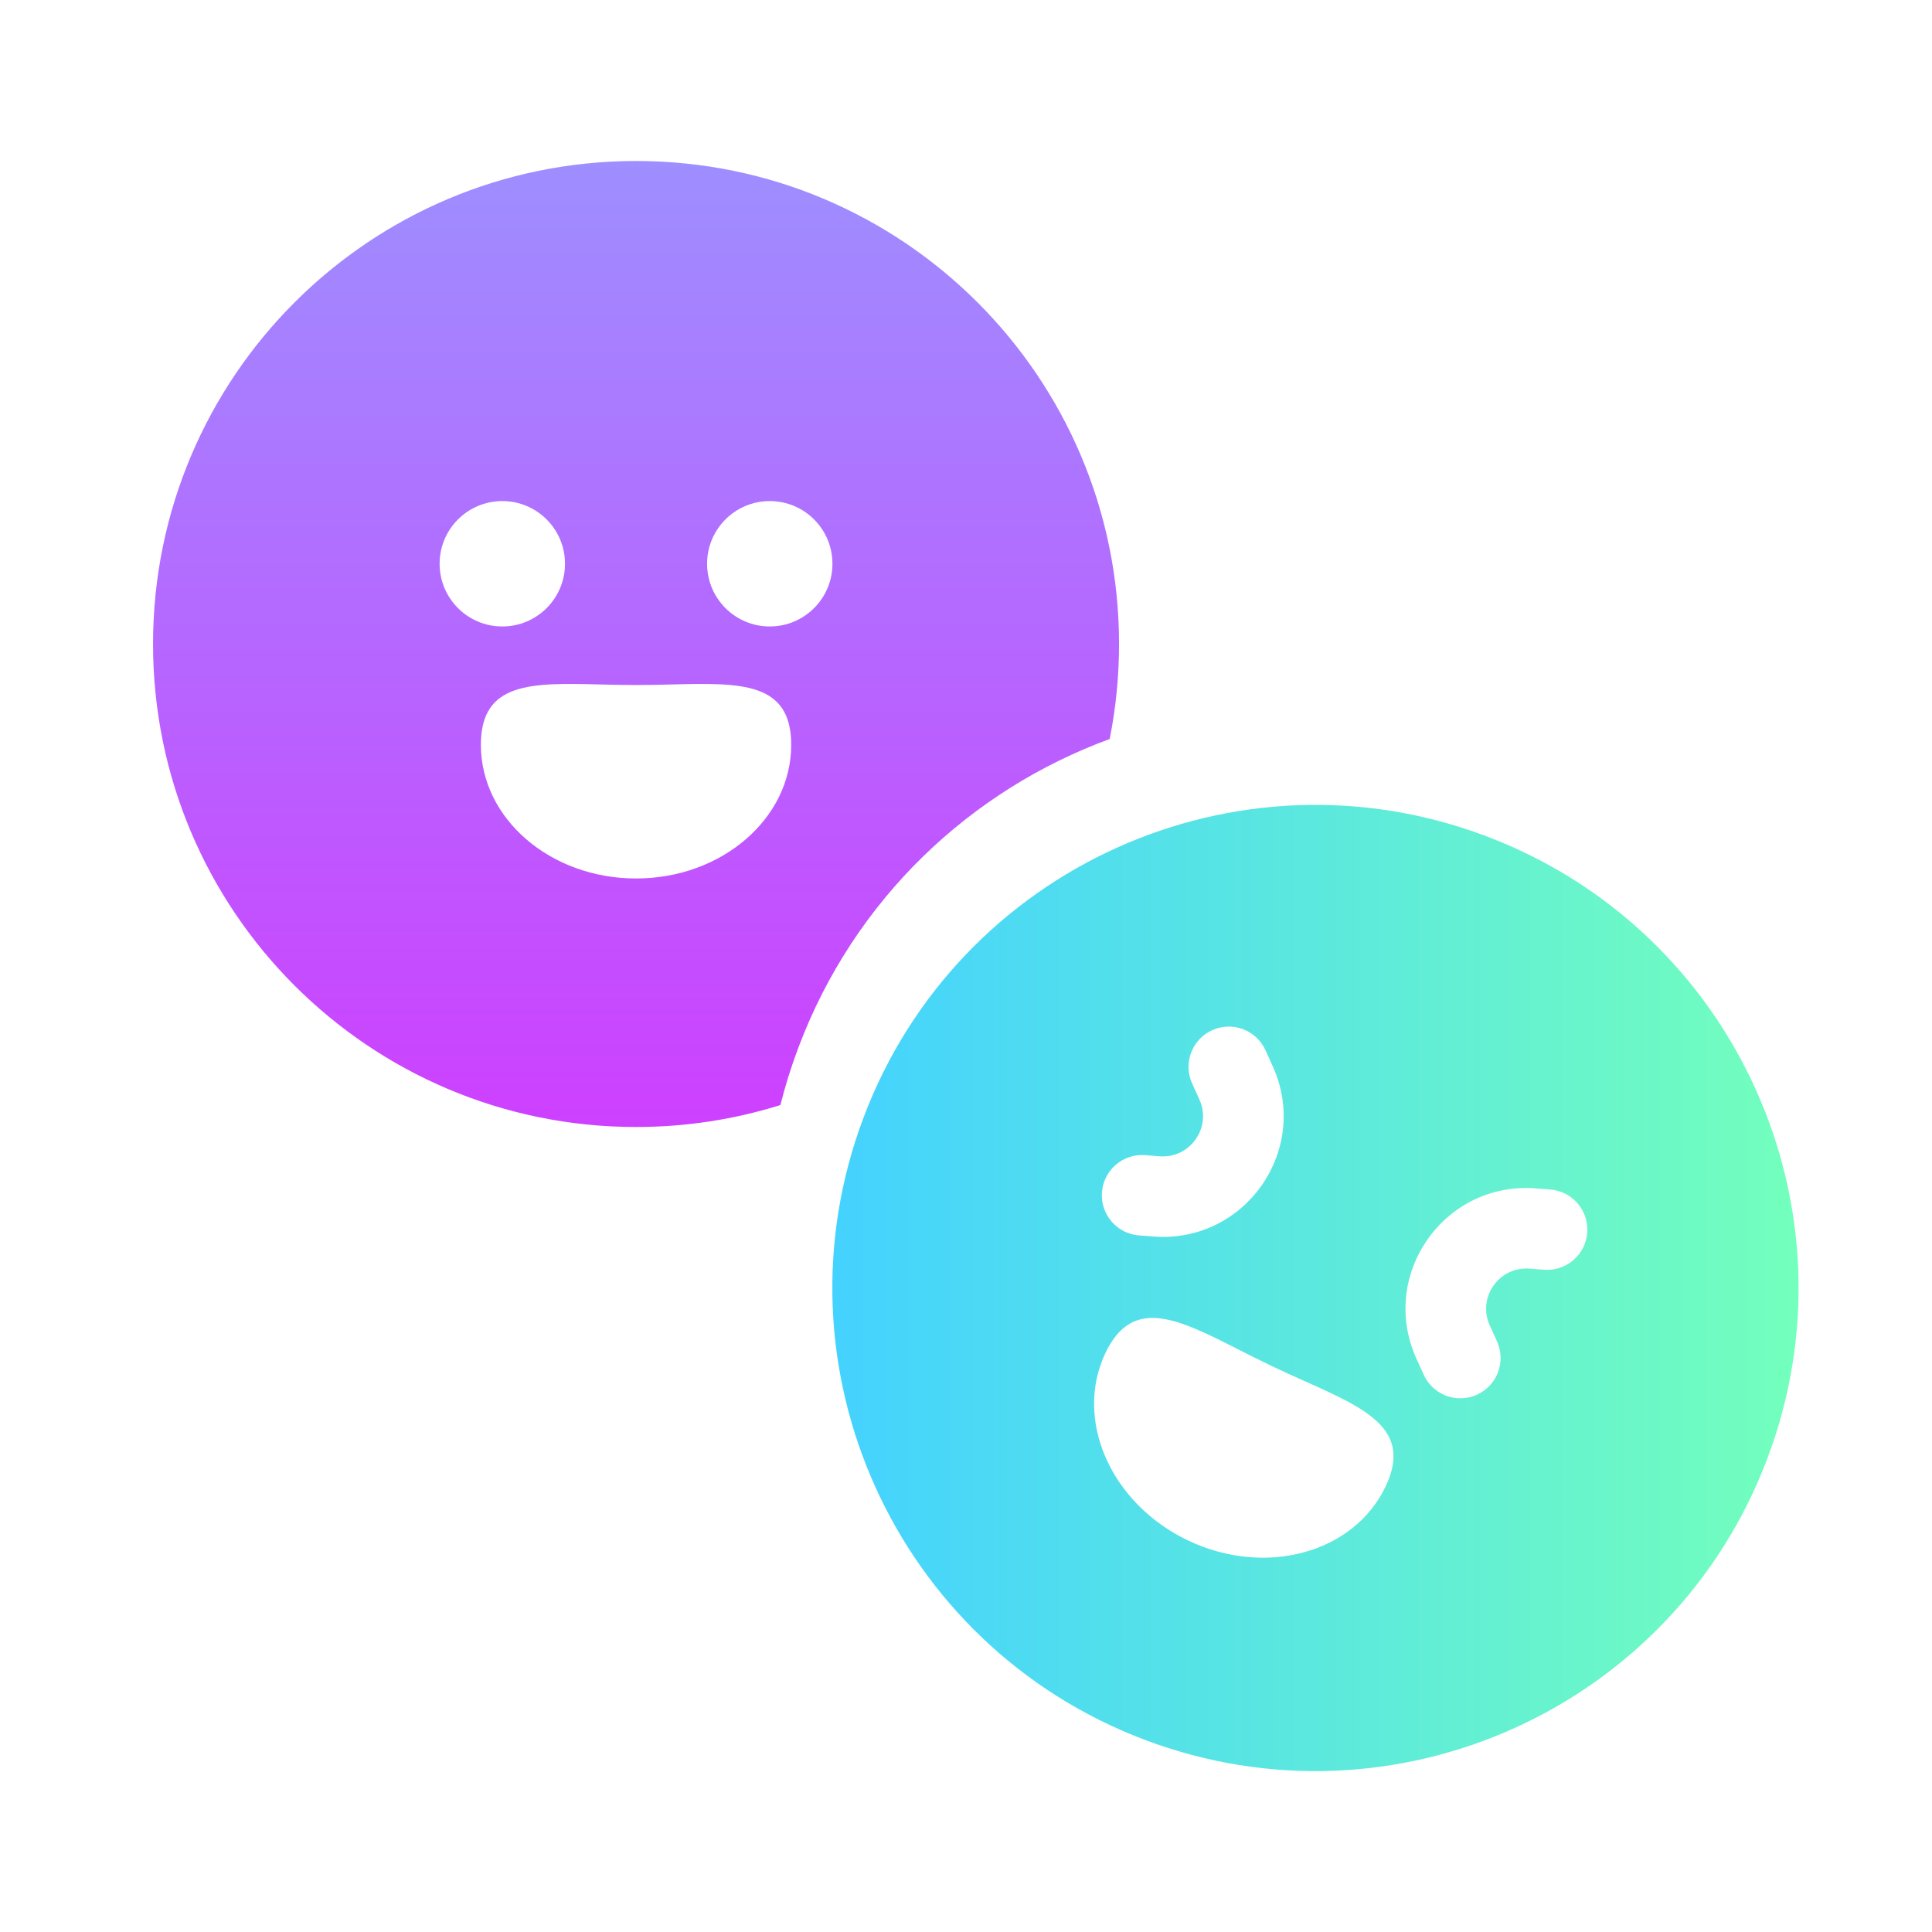 <svg width="70" height="70" viewBox="0 0 70 70" fill="none" xmlns="http://www.w3.org/2000/svg">
<path fill-rule="evenodd" clip-rule="evenodd" d="M40.545 23.333C40.545 24.512 40.428 25.663 40.206 26.776C35.19 28.616 30.972 32.543 28.935 37.934C28.672 38.63 28.452 39.333 28.275 40.038C26.623 40.555 24.867 40.833 23.045 40.833C13.38 40.833 5.545 32.998 5.545 23.333C5.545 13.668 13.38 5.833 23.045 5.833C32.71 5.833 40.545 13.668 40.545 23.333ZM18.2 22.698C19.454 22.698 20.471 21.681 20.471 20.426C20.471 19.172 19.454 18.155 18.2 18.155C16.945 18.155 15.928 19.172 15.928 20.426C15.928 21.681 16.945 22.698 18.2 22.698ZM28.667 26.984C28.667 29.66 26.15 31.829 23.045 31.829C19.94 31.829 17.423 29.66 17.423 26.984C17.423 24.694 19.267 24.739 21.745 24.799H21.745C22.162 24.81 22.597 24.82 23.045 24.82C23.492 24.82 23.928 24.81 24.345 24.799H24.345C26.823 24.739 28.667 24.694 28.667 26.984ZM27.89 22.698C29.145 22.698 30.161 21.681 30.161 20.426C30.161 19.172 29.145 18.155 27.89 18.155C26.636 18.155 25.619 19.172 25.619 20.426C25.619 21.681 26.636 22.698 27.89 22.698Z" fill="url(#paint0_linear_2354_1338)"/>
<path fill-rule="evenodd" clip-rule="evenodd" d="M41.477 63.037C50.518 66.453 60.617 61.892 64.032 52.851C67.448 43.81 62.887 33.711 53.846 30.296C44.805 26.88 34.706 31.441 31.291 40.482C27.875 49.523 32.436 59.622 41.477 63.037ZM43.041 55.812C45.843 57.149 49.049 56.276 50.202 53.861C51.188 51.794 49.505 51.04 47.242 50.028C46.861 49.857 46.464 49.679 46.06 49.486C45.656 49.294 45.268 49.096 44.895 48.907C42.685 47.785 41.041 46.95 40.054 49.017C38.902 51.432 40.239 54.474 43.041 55.812ZM43.921 37.325C44.655 36.993 45.519 37.319 45.851 38.053L46.115 38.636C47.486 41.667 45.106 45.059 41.789 44.801L41.266 44.761C40.463 44.698 39.863 43.997 39.926 43.194C39.988 42.391 40.69 41.79 41.493 41.853L42.016 41.894C43.121 41.98 43.914 40.849 43.457 39.838L43.193 39.255C42.861 38.521 43.187 37.657 43.921 37.325ZM51.583 49.806C51.914 50.54 52.779 50.865 53.512 50.533C54.246 50.202 54.572 49.337 54.24 48.604L53.976 48.02C53.519 47.01 54.312 45.879 55.418 45.965L55.941 46.005C56.743 46.068 57.445 45.468 57.508 44.665C57.57 43.862 56.97 43.16 56.167 43.098L55.644 43.057C52.327 42.799 49.947 46.191 51.318 49.222L51.583 49.806Z" fill="url(#paint1_linear_2354_1338)"/>
<defs>
<linearGradient id="paint0_linear_2354_1338" x1="23.045" y1="5.833" x2="23.045" y2="40.833" gradientUnits="userSpaceOnUse">
<stop stop-color="#9E8EFF"/>
<stop offset="1" stop-color="#CD40FF"/>
</linearGradient>
<linearGradient id="paint1_linear_2354_1338" x1="65.166" y1="46.667" x2="30.157" y2="46.667" gradientUnits="userSpaceOnUse">
<stop stop-color="#73FFBC"/>
<stop offset="1" stop-color="#44D2FF"/>
</linearGradient>
</defs>
</svg>
